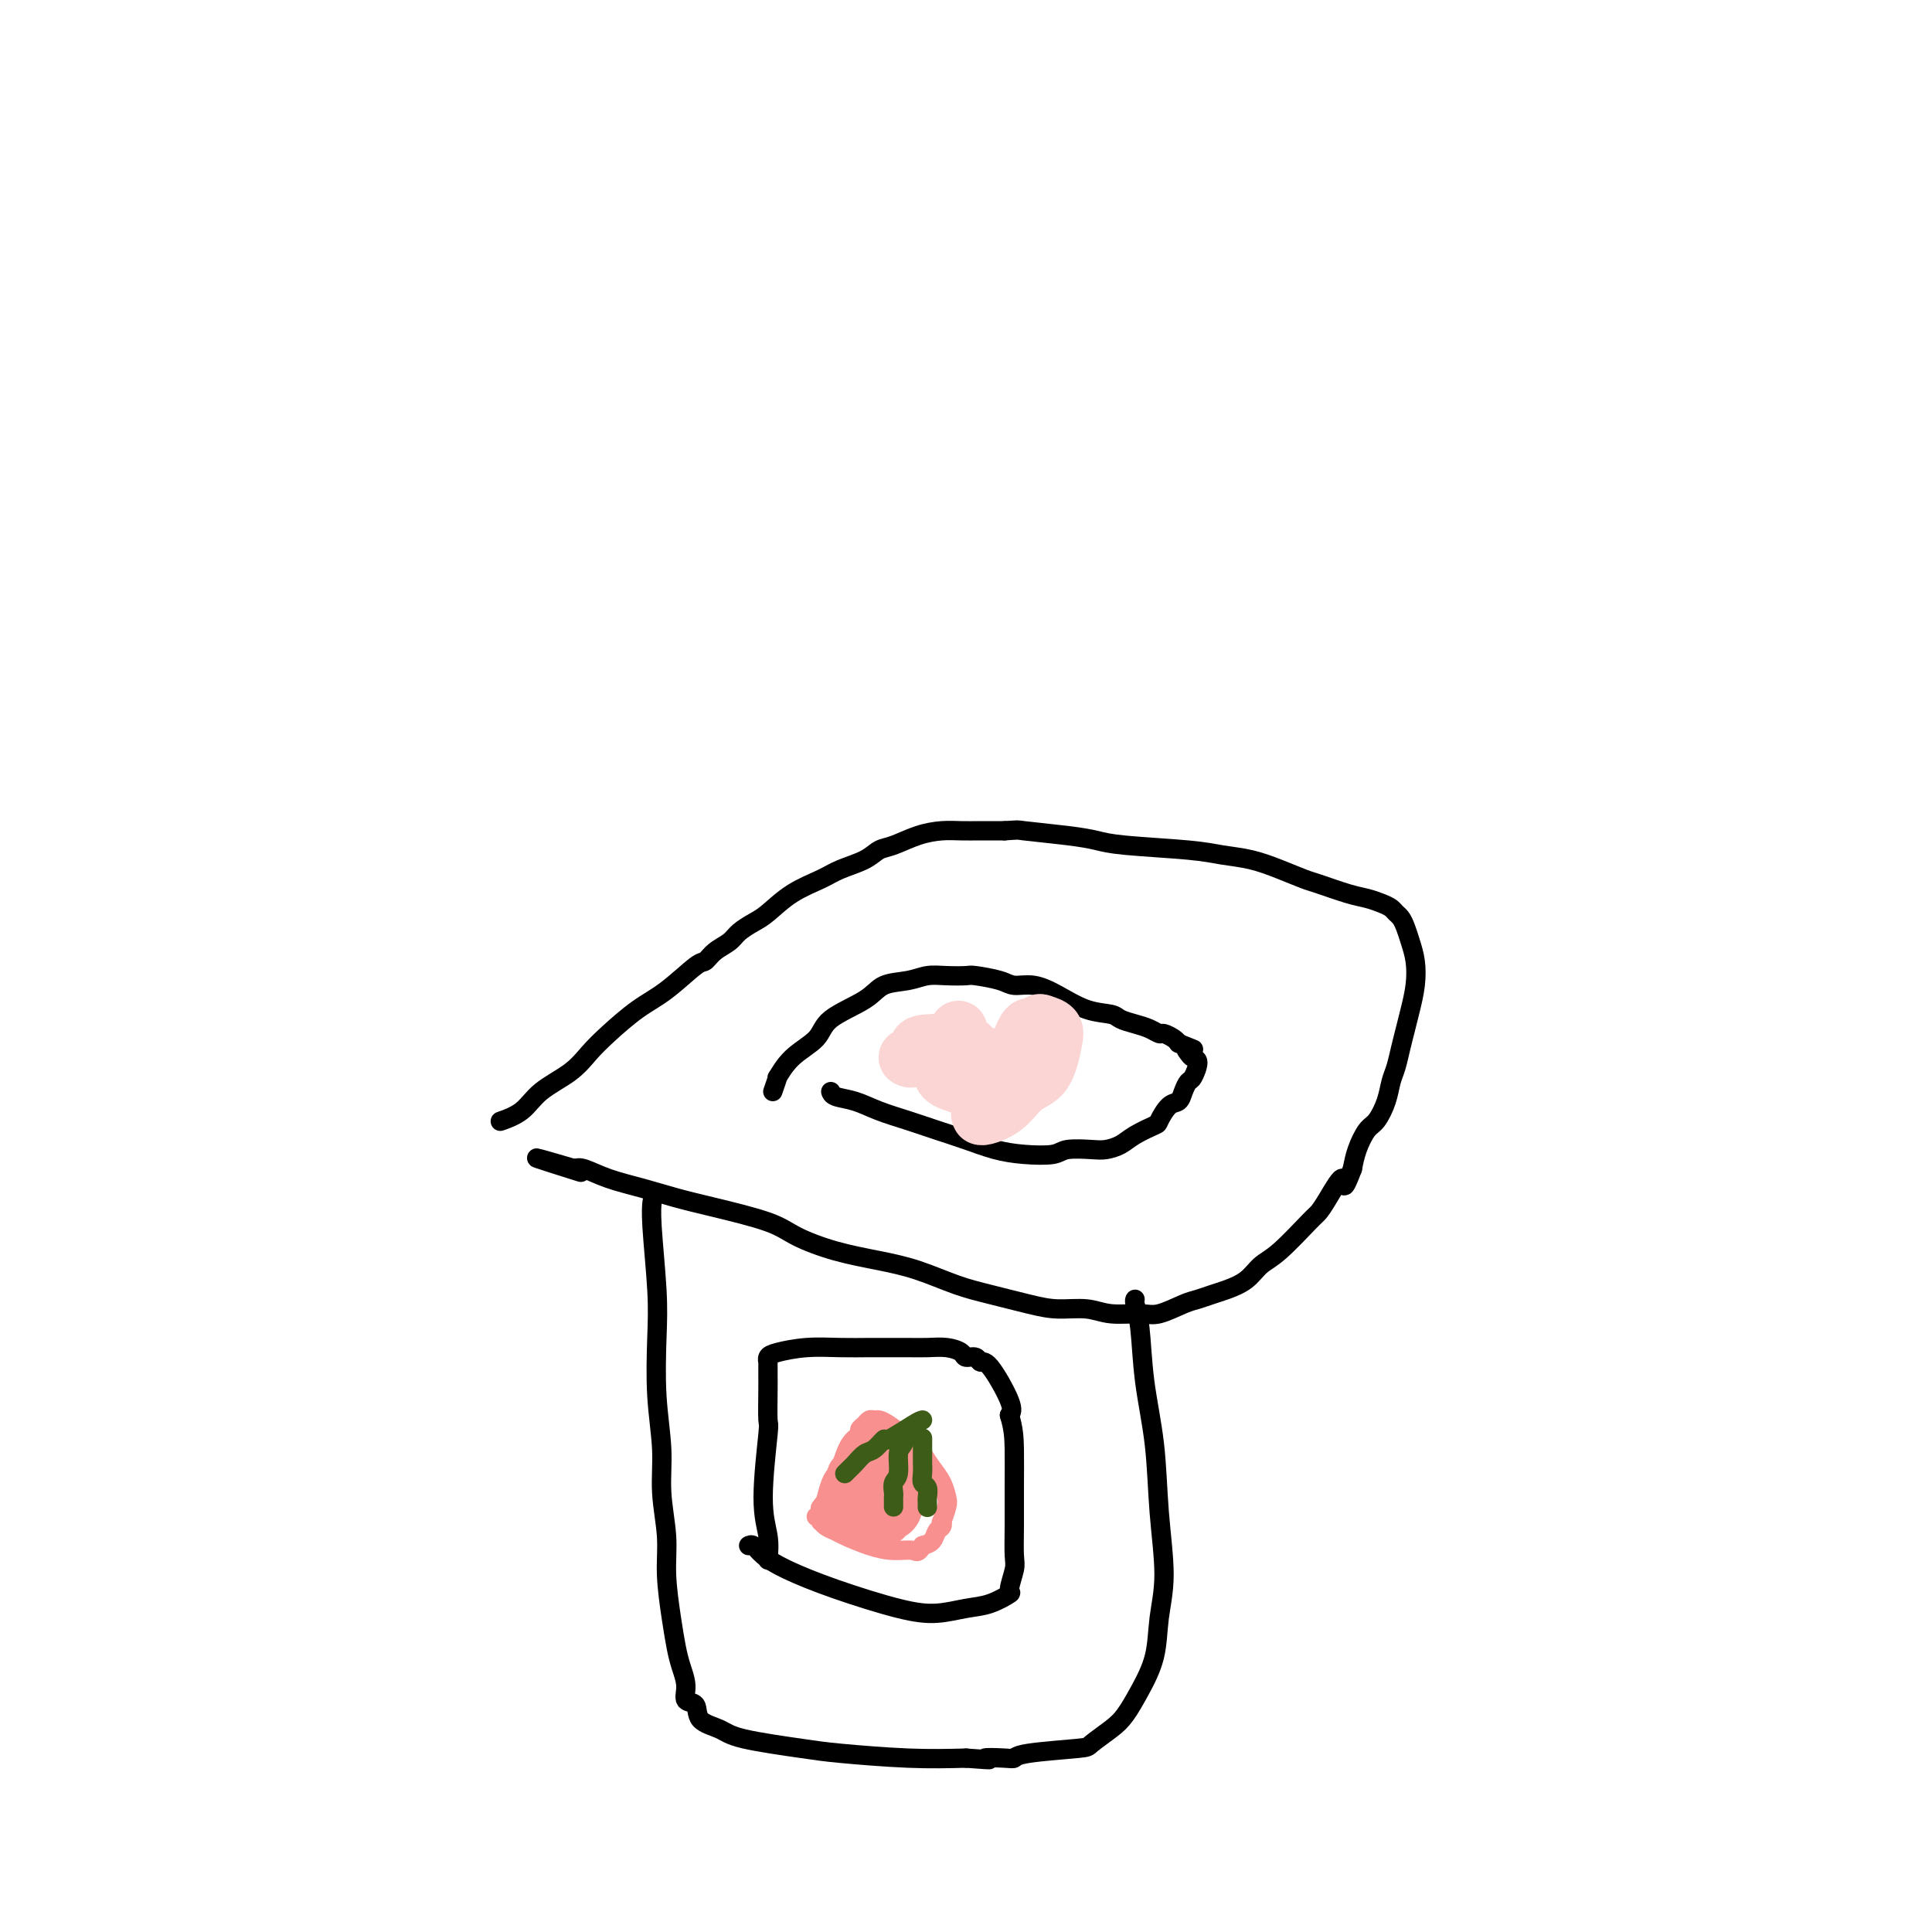<svg viewBox='0 0 400 400' version='1.1' xmlns='http://www.w3.org/2000/svg' xmlns:xlink='http://www.w3.org/1999/xlink'><g fill='none' stroke='#000000' stroke-width='4' stroke-linecap='round' stroke-linejoin='round'><path d='M104,232c-0.373,0.131 -0.747,0.261 0,0c0.747,-0.261 2.613,-0.914 4,-2c1.387,-1.086 2.295,-2.605 4,-4c1.705,-1.395 4.207,-2.668 6,-4c1.793,-1.332 2.876,-2.725 4,-4c1.124,-1.275 2.290,-2.431 4,-4c1.710,-1.569 3.966,-3.551 6,-5c2.034,-1.449 3.847,-2.366 6,-4c2.153,-1.634 4.645,-3.985 6,-5c1.355,-1.015 1.574,-0.695 2,-1c0.426,-0.305 1.060,-1.235 2,-2c0.940,-0.765 2.185,-1.366 3,-2c0.815,-0.634 1.201,-1.300 2,-2c0.799,-0.700 2.011,-1.433 3,-2c0.989,-0.567 1.756,-0.967 3,-2c1.244,-1.033 2.966,-2.701 5,-4c2.034,-1.299 4.381,-2.231 6,-3c1.619,-0.769 2.511,-1.375 4,-2c1.489,-0.625 3.574,-1.267 5,-2c1.426,-0.733 2.194,-1.555 3,-2c0.806,-0.445 1.649,-0.511 3,-1c1.351,-0.489 3.210,-1.399 5,-2c1.790,-0.601 3.511,-0.893 5,-1c1.489,-0.107 2.747,-0.029 4,0c1.253,0.029 2.501,0.008 4,0c1.499,-0.008 3.250,-0.004 5,0'/><path d='M208,172c3.229,-0.203 2.302,-0.209 4,0c1.698,0.209 6.020,0.634 9,1c2.980,0.366 4.616,0.675 6,1c1.384,0.325 2.515,0.667 6,1c3.485,0.333 9.326,0.656 13,1c3.674,0.344 5.183,0.707 7,1c1.817,0.293 3.942,0.516 6,1c2.058,0.484 4.049,1.229 6,2c1.951,0.771 3.863,1.569 5,2c1.137,0.431 1.499,0.497 3,1c1.501,0.503 4.142,1.444 6,2c1.858,0.556 2.931,0.726 4,1c1.069,0.274 2.132,0.653 3,1c0.868,0.347 1.542,0.662 2,1c0.458,0.338 0.701,0.701 1,1c0.299,0.299 0.655,0.536 1,1c0.345,0.464 0.678,1.155 1,2c0.322,0.845 0.633,1.842 1,3c0.367,1.158 0.789,2.476 1,4c0.211,1.524 0.211,3.255 0,5c-0.211,1.745 -0.634,3.505 -1,5c-0.366,1.495 -0.675,2.723 -1,4c-0.325,1.277 -0.668,2.601 -1,4c-0.332,1.399 -0.655,2.873 -1,4c-0.345,1.127 -0.712,1.907 -1,3c-0.288,1.093 -0.497,2.497 -1,4c-0.503,1.503 -1.300,3.104 -2,4c-0.700,0.896 -1.304,1.087 -2,2c-0.696,0.913 -1.485,2.546 -2,4c-0.515,1.454 -0.758,2.727 -1,4'/><path d='M280,242c-2.312,6.135 -1.591,2.473 -2,2c-0.409,-0.473 -1.947,2.242 -3,4c-1.053,1.758 -1.621,2.557 -2,3c-0.379,0.443 -0.569,0.528 -2,2c-1.431,1.472 -4.101,4.331 -6,6c-1.899,1.669 -3.026,2.149 -4,3c-0.974,0.851 -1.795,2.072 -3,3c-1.205,0.928 -2.794,1.563 -4,2c-1.206,0.437 -2.028,0.677 -3,1c-0.972,0.323 -2.093,0.729 -3,1c-0.907,0.271 -1.598,0.409 -3,1c-1.402,0.591 -3.515,1.637 -5,2c-1.485,0.363 -2.344,0.043 -4,0c-1.656,-0.043 -4.111,0.193 -6,0c-1.889,-0.193 -3.212,-0.813 -5,-1c-1.788,-0.187 -4.040,0.059 -6,0c-1.960,-0.059 -3.626,-0.425 -6,-1c-2.374,-0.575 -5.454,-1.361 -8,-2c-2.546,-0.639 -4.558,-1.133 -7,-2c-2.442,-0.867 -5.315,-2.108 -8,-3c-2.685,-0.892 -5.181,-1.436 -8,-2c-2.819,-0.564 -5.960,-1.148 -9,-2c-3.040,-0.852 -5.980,-1.972 -8,-3c-2.020,-1.028 -3.120,-1.966 -6,-3c-2.880,-1.034 -7.542,-2.165 -11,-3c-3.458,-0.835 -5.714,-1.373 -8,-2c-2.286,-0.627 -4.602,-1.343 -7,-2c-2.398,-0.657 -4.876,-1.254 -7,-2c-2.124,-0.746 -3.892,-1.642 -5,-2c-1.108,-0.358 -1.554,-0.179 -2,0'/><path d='M119,242c-14.844,-4.356 -4.956,-1.244 -1,0c3.956,1.244 1.978,0.622 0,0'/><path d='M160,226c0.476,-1.364 0.952,-2.727 1,-3c0.048,-0.273 -0.332,0.545 0,0c0.332,-0.545 1.374,-2.454 3,-4c1.626,-1.546 3.835,-2.729 5,-4c1.165,-1.271 1.287,-2.632 3,-4c1.713,-1.368 5.016,-2.745 7,-4c1.984,-1.255 2.647,-2.389 4,-3c1.353,-0.611 3.395,-0.700 5,-1c1.605,-0.300 2.772,-0.810 4,-1c1.228,-0.190 2.516,-0.061 4,0c1.484,0.061 3.166,0.054 4,0c0.834,-0.054 0.822,-0.153 2,0c1.178,0.153 3.545,0.559 5,1c1.455,0.441 1.997,0.916 3,1c1.003,0.084 2.466,-0.223 4,0c1.534,0.223 3.138,0.977 5,2c1.862,1.023 3.983,2.315 6,3c2.017,0.685 3.931,0.762 5,1c1.069,0.238 1.294,0.637 2,1c0.706,0.363 1.895,0.689 3,1c1.105,0.311 2.128,0.608 3,1c0.872,0.392 1.595,0.878 2,1c0.405,0.122 0.494,-0.121 1,0c0.506,0.121 1.430,0.606 2,1c0.570,0.394 0.785,0.697 1,1'/><path d='M244,216c5.105,2.037 2.867,1.131 2,1c-0.867,-0.131 -0.365,0.513 0,1c0.365,0.487 0.592,0.815 1,1c0.408,0.185 0.997,0.225 1,1c0.003,0.775 -0.579,2.286 -1,3c-0.421,0.714 -0.681,0.633 -1,1c-0.319,0.367 -0.699,1.183 -1,2c-0.301,0.817 -0.524,1.636 -1,2c-0.476,0.364 -1.204,0.272 -2,1c-0.796,0.728 -1.659,2.276 -2,3c-0.341,0.724 -0.161,0.625 -1,1c-0.839,0.375 -2.697,1.224 -4,2c-1.303,0.776 -2.051,1.480 -3,2c-0.949,0.520 -2.100,0.858 -3,1c-0.900,0.142 -1.547,0.088 -3,0c-1.453,-0.088 -3.710,-0.212 -5,0c-1.290,0.212 -1.614,0.758 -3,1c-1.386,0.242 -3.835,0.178 -6,0c-2.165,-0.178 -4.045,-0.470 -6,-1c-1.955,-0.530 -3.985,-1.298 -6,-2c-2.015,-0.702 -4.014,-1.340 -6,-2c-1.986,-0.660 -3.958,-1.343 -6,-2c-2.042,-0.657 -4.155,-1.286 -6,-2c-1.845,-0.714 -3.422,-1.511 -5,-2c-1.578,-0.489 -3.156,-0.670 -4,-1c-0.844,-0.330 -0.956,-0.809 -1,-1c-0.044,-0.191 -0.022,-0.096 0,0'/></g>
<g fill='none' stroke='#FBD4D4' stroke-width='12' stroke-linecap='round' stroke-linejoin='round'><path d='M188,219c-0.085,-0.053 -0.170,-0.106 0,0c0.170,0.106 0.595,0.371 1,0c0.405,-0.371 0.789,-1.379 1,-2c0.211,-0.621 0.250,-0.857 2,-1c1.750,-0.143 5.210,-0.193 7,0c1.790,0.193 1.909,0.630 2,1c0.091,0.370 0.154,0.672 1,1c0.846,0.328 2.475,0.680 3,1c0.525,0.320 -0.055,0.607 0,1c0.055,0.393 0.747,0.890 1,1c0.253,0.110 0.069,-0.168 0,0c-0.069,0.168 -0.024,0.781 0,1c0.024,0.219 0.026,0.045 0,0c-0.026,-0.045 -0.080,0.041 0,0c0.080,-0.041 0.293,-0.207 1,-1c0.707,-0.793 1.907,-2.211 3,-3c1.093,-0.789 2.081,-0.948 3,-1c0.919,-0.052 1.771,0.003 2,0c0.229,-0.003 -0.165,-0.063 0,0c0.165,0.063 0.891,0.248 1,1c0.109,0.752 -0.397,2.072 -1,3c-0.603,0.928 -1.301,1.464 -2,2'/><path d='M213,223c-0.849,0.932 -1.472,0.763 -2,1c-0.528,0.237 -0.962,0.881 -1,1c-0.038,0.119 0.319,-0.287 0,0c-0.319,0.287 -1.313,1.267 -1,-1c0.313,-2.267 1.933,-7.782 3,-10c1.067,-2.218 1.579,-1.138 2,-1c0.421,0.138 0.749,-0.664 1,-1c0.251,-0.336 0.423,-0.205 1,0c0.577,0.205 1.559,0.485 2,1c0.441,0.515 0.343,1.266 0,3c-0.343,1.734 -0.929,4.451 -2,6c-1.071,1.549 -2.627,1.932 -4,3c-1.373,1.068 -2.564,2.823 -4,4c-1.436,1.177 -3.118,1.778 -4,2c-0.882,0.222 -0.964,0.067 -1,0c-0.036,-0.067 -0.025,-0.045 0,0c0.025,0.045 0.063,0.113 0,0c-0.063,-0.113 -0.227,-0.408 0,-1c0.227,-0.592 0.847,-1.482 1,-2c0.153,-0.518 -0.160,-0.663 0,-1c0.160,-0.337 0.793,-0.865 1,-1c0.207,-0.135 -0.010,0.124 -1,0c-0.990,-0.124 -2.751,-0.630 -4,-1c-1.249,-0.370 -1.984,-0.604 -3,-1c-1.016,-0.396 -2.312,-0.953 -2,-3c0.312,-2.047 2.232,-5.585 3,-7c0.768,-1.415 0.384,-0.708 0,0'/></g>
<g fill='none' stroke='#000000' stroke-width='4' stroke-linecap='round' stroke-linejoin='round'><path d='M135,249c0.000,-0.001 0.000,-0.002 0,0c-0.000,0.002 -0.001,0.008 0,0c0.001,-0.008 0.004,-0.031 0,0c-0.004,0.031 -0.015,0.116 0,0c0.015,-0.116 0.055,-0.433 0,0c-0.055,0.433 -0.207,1.617 0,5c0.207,3.383 0.772,8.964 1,13c0.228,4.036 0.118,6.528 0,10c-0.118,3.472 -0.243,7.926 0,12c0.243,4.074 0.853,7.768 1,11c0.147,3.232 -0.168,6.002 0,9c0.168,2.998 0.818,6.223 1,9c0.182,2.777 -0.105,5.106 0,8c0.105,2.894 0.600,6.352 1,9c0.400,2.648 0.703,4.486 1,6c0.297,1.514 0.588,2.702 1,4c0.412,1.298 0.947,2.704 1,4c0.053,1.296 -0.374,2.483 0,3c0.374,0.517 1.548,0.366 2,1c0.452,0.634 0.181,2.053 1,3c0.819,0.947 2.728,1.420 4,2c1.272,0.580 1.907,1.266 5,2c3.093,0.734 8.643,1.516 12,2c3.357,0.484 4.519,0.669 8,1c3.481,0.331 9.280,0.809 14,1c4.720,0.191 8.360,0.096 12,0'/><path d='M200,364c7.810,0.622 4.335,0.177 4,0c-0.335,-0.177 2.471,-0.087 4,0c1.529,0.087 1.781,0.172 2,0c0.219,-0.172 0.404,-0.600 3,-1c2.596,-0.400 7.604,-0.772 10,-1c2.396,-0.228 2.180,-0.312 3,-1c0.820,-0.688 2.678,-1.980 4,-3c1.322,-1.020 2.110,-1.768 3,-3c0.890,-1.232 1.881,-2.949 3,-5c1.119,-2.051 2.364,-4.437 3,-7c0.636,-2.563 0.661,-5.303 1,-8c0.339,-2.697 0.992,-5.351 1,-9c0.008,-3.649 -0.629,-8.295 -1,-13c-0.371,-4.705 -0.478,-9.471 -1,-14c-0.522,-4.529 -1.460,-8.821 -2,-13c-0.540,-4.179 -0.680,-8.244 -1,-11c-0.320,-2.756 -0.818,-4.203 -1,-5c-0.182,-0.797 -0.049,-0.945 0,-1c0.049,-0.055 0.014,-0.016 0,0c-0.014,0.016 -0.007,0.008 0,0'/><path d='M159,323c0.144,-1.589 0.287,-3.178 0,-5c-0.287,-1.822 -1.005,-3.878 -1,-8c0.005,-4.122 0.733,-10.309 1,-13c0.267,-2.691 0.071,-1.887 0,-3c-0.071,-1.113 -0.019,-4.145 0,-6c0.019,-1.855 0.005,-2.535 0,-3c-0.005,-0.465 -0.002,-0.716 0,-1c0.002,-0.284 0.004,-0.601 0,-1c-0.004,-0.399 -0.012,-0.881 0,-1c0.012,-0.119 0.045,0.126 0,0c-0.045,-0.126 -0.170,-0.622 0,-1c0.170,-0.378 0.633,-0.637 2,-1c1.367,-0.363 3.639,-0.829 6,-1c2.361,-0.171 4.813,-0.046 7,0c2.187,0.046 4.111,0.011 6,0c1.889,-0.011 3.743,-0.000 5,0c1.257,0.000 1.918,-0.010 3,0c1.082,0.010 2.584,0.040 4,0c1.416,-0.040 2.746,-0.150 4,0c1.254,0.150 2.430,0.559 3,1c0.570,0.441 0.532,0.912 1,1c0.468,0.088 1.443,-0.209 2,0c0.557,0.209 0.696,0.922 1,1c0.304,0.078 0.774,-0.479 2,1c1.226,1.479 3.207,4.994 4,7c0.793,2.006 0.396,2.503 0,3'/><path d='M209,293c0.846,2.753 0.960,4.636 1,7c0.040,2.364 0.006,5.208 0,8c-0.006,2.792 0.015,5.531 0,8c-0.015,2.469 -0.068,4.668 0,6c0.068,1.332 0.257,1.795 0,3c-0.257,1.205 -0.958,3.150 -1,4c-0.042,0.850 0.576,0.605 0,1c-0.576,0.395 -2.345,1.429 -4,2c-1.655,0.571 -3.197,0.680 -5,1c-1.803,0.320 -3.866,0.851 -6,1c-2.134,0.149 -4.340,-0.083 -8,-1c-3.660,-0.917 -8.774,-2.519 -13,-4c-4.226,-1.481 -7.563,-2.842 -10,-4c-2.437,-1.158 -3.973,-2.115 -5,-3c-1.027,-0.885 -1.546,-1.700 -2,-2c-0.454,-0.300 -0.844,-0.086 -1,0c-0.156,0.086 -0.078,0.043 0,0'/></g>
<g fill='none' stroke='#F99090' stroke-width='4' stroke-linecap='round' stroke-linejoin='round'><path d='M170,312c-0.013,0.016 -0.026,0.032 0,0c0.026,-0.032 0.089,-0.113 0,0c-0.089,0.113 -0.332,0.420 0,0c0.332,-0.420 1.237,-1.565 2,-3c0.763,-1.435 1.384,-3.158 2,-5c0.616,-1.842 1.226,-3.804 2,-5c0.774,-1.196 1.713,-1.627 2,-2c0.287,-0.373 -0.078,-0.689 0,-1c0.078,-0.311 0.600,-0.617 1,-1c0.400,-0.383 0.677,-0.841 1,-1c0.323,-0.159 0.691,-0.017 1,0c0.309,0.017 0.558,-0.092 1,0c0.442,0.092 1.077,0.384 2,1c0.923,0.616 2.135,1.557 3,2c0.865,0.443 1.384,0.388 2,1c0.616,0.612 1.329,1.892 2,3c0.671,1.108 1.300,2.046 2,3c0.700,0.954 1.469,1.925 2,3c0.531,1.075 0.823,2.253 1,3c0.177,0.747 0.241,1.064 0,2c-0.241,0.936 -0.785,2.492 -1,3c-0.215,0.508 -0.102,-0.032 0,0c0.102,0.032 0.192,0.638 0,1c-0.192,0.362 -0.667,0.482 -1,1c-0.333,0.518 -0.524,1.434 -1,2c-0.476,0.566 -1.238,0.783 -2,1'/><path d='M191,320c-1.045,1.765 -1.158,1.178 -2,1c-0.842,-0.178 -2.414,0.055 -4,0c-1.586,-0.055 -3.185,-0.397 -5,-1c-1.815,-0.603 -3.846,-1.467 -5,-2c-1.154,-0.533 -1.433,-0.735 -2,-1c-0.567,-0.265 -1.424,-0.593 -2,-1c-0.576,-0.407 -0.873,-0.894 -1,-1c-0.127,-0.106 -0.086,0.167 0,0c0.086,-0.167 0.215,-0.776 0,-1c-0.215,-0.224 -0.776,-0.064 -1,0c-0.224,0.064 -0.112,0.032 0,0'/></g>
<g fill='none' stroke='#F99090' stroke-width='12' stroke-linecap='round' stroke-linejoin='round'><path d='M175,311c0.305,-1.188 0.611,-2.375 1,-3c0.389,-0.625 0.863,-0.686 1,-1c0.137,-0.314 -0.062,-0.880 0,-1c0.062,-0.120 0.383,0.205 1,0c0.617,-0.205 1.528,-0.942 2,-1c0.472,-0.058 0.504,0.561 1,1c0.496,0.439 1.454,0.699 2,1c0.546,0.301 0.679,0.645 1,1c0.321,0.355 0.828,0.721 1,1c0.172,0.279 0.008,0.470 0,1c-0.008,0.530 0.138,1.397 0,2c-0.138,0.603 -0.561,0.942 -1,1c-0.439,0.058 -0.896,-0.164 -1,0c-0.104,0.164 0.143,0.714 0,1c-0.143,0.286 -0.675,0.309 -1,0c-0.325,-0.309 -0.442,-0.948 -1,-2c-0.558,-1.052 -1.557,-2.515 -2,-4c-0.443,-1.485 -0.330,-2.990 0,-4c0.330,-1.010 0.877,-1.526 1,-2c0.123,-0.474 -0.178,-0.908 0,-1c0.178,-0.092 0.835,0.158 1,0c0.165,-0.158 -0.162,-0.723 0,-1c0.162,-0.277 0.813,-0.267 1,0c0.187,0.267 -0.089,0.791 0,1c0.089,0.209 0.545,0.105 1,0'/><path d='M183,301c0.686,0.117 0.902,0.409 1,1c0.098,0.591 0.079,1.480 0,2c-0.079,0.520 -0.217,0.671 0,1c0.217,0.329 0.789,0.834 1,1c0.211,0.166 0.061,-0.009 0,0c-0.061,0.009 -0.031,0.202 0,0c0.031,-0.202 0.065,-0.797 0,-1c-0.065,-0.203 -0.228,-0.013 0,0c0.228,0.013 0.846,-0.150 1,0c0.154,0.150 -0.155,0.615 0,1c0.155,0.385 0.773,0.691 1,1c0.227,0.309 0.061,0.622 0,1c-0.061,0.378 -0.017,0.822 0,1c0.017,0.178 0.009,0.089 0,0'/></g>
<g fill='none' stroke='#3D5C18' stroke-width='4' stroke-linecap='round' stroke-linejoin='round'><path d='M191,294c-0.296,0.068 -0.593,0.136 -2,1c-1.407,0.864 -3.925,2.526 -5,3c-1.075,0.474 -0.708,-0.238 -1,0c-0.292,0.238 -1.245,1.426 -2,2c-0.755,0.574 -1.313,0.532 -2,1c-0.687,0.468 -1.504,1.445 -2,2c-0.496,0.555 -0.672,0.688 -1,1c-0.328,0.312 -0.808,0.803 -1,1c-0.192,0.197 -0.096,0.098 0,0'/><path d='M188,296c-0.301,1.150 -0.603,2.301 -1,3c-0.397,0.699 -0.891,0.947 -1,2c-0.109,1.053 0.167,2.912 0,4c-0.167,1.088 -0.777,1.406 -1,2c-0.223,0.594 -0.060,1.466 0,2c0.060,0.534 0.016,0.731 0,1c-0.016,0.269 -0.004,0.611 0,1c0.004,0.389 0.001,0.825 0,1c-0.001,0.175 -0.001,0.087 0,0'/><path d='M191,298c0.000,0.078 0.000,0.156 0,0c-0.000,-0.156 -0.001,-0.546 0,0c0.001,0.546 0.004,2.029 0,3c-0.004,0.971 -0.015,1.430 0,2c0.015,0.570 0.057,1.252 0,2c-0.057,0.748 -0.211,1.563 0,2c0.211,0.437 0.789,0.495 1,1c0.211,0.505 0.057,1.456 0,2c-0.057,0.544 -0.015,0.682 0,1c0.015,0.318 0.004,0.816 0,1c-0.004,0.184 -0.001,0.052 0,0c0.001,-0.052 0.001,-0.026 0,0'/></g>
</svg>